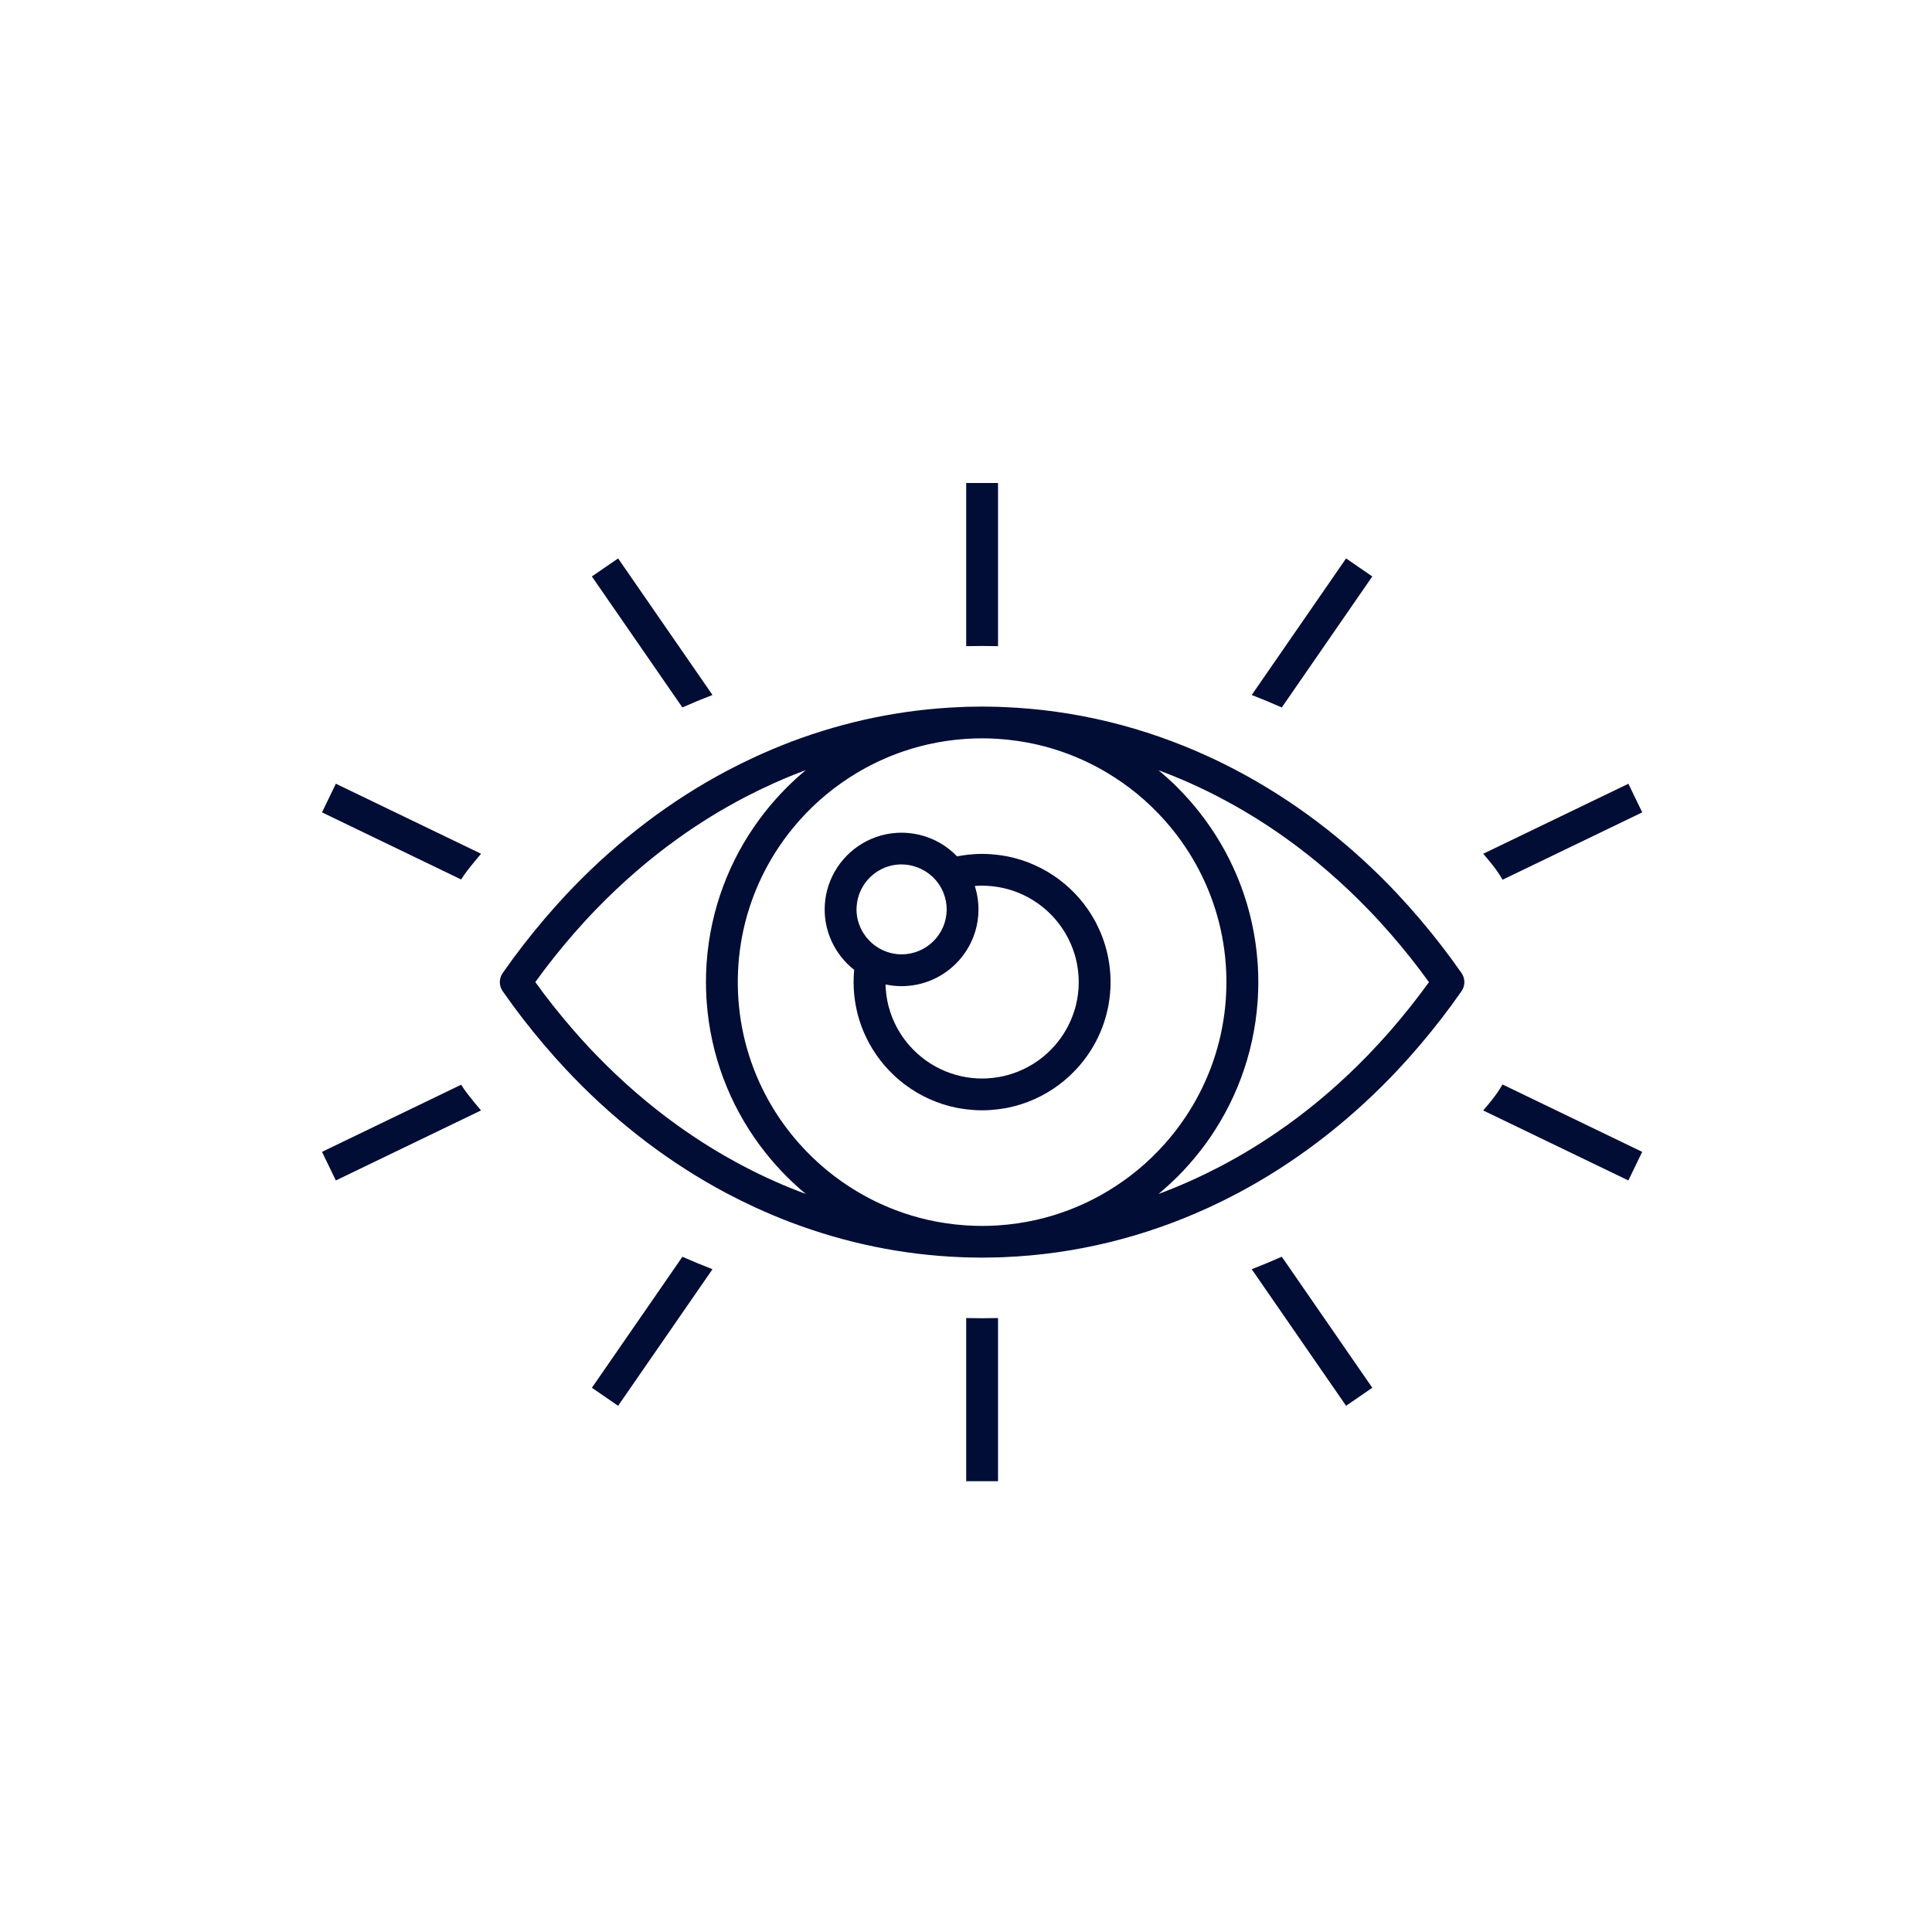 <?xml version="1.0" encoding="UTF-8"?> <svg xmlns="http://www.w3.org/2000/svg" width="60" height="60" viewBox="0 0 60 60" fill="none"> <g clip-path="url(#clip0_2960_10729)"> <path d="M46.663 27.321L51.001 25.229L50.571 24.34L46.063 26.514C46.16 26.628 46.257 26.744 46.35 26.86C46.469 27.011 46.573 27.165 46.664 27.32L46.663 27.321Z" fill="#010D35"></path> <path d="M42.618 17.902L41.804 17.342L38.873 21.584C39.189 21.707 39.501 21.835 39.807 21.971L42.618 17.902Z" fill="#010D35"></path> <path d="M30.995 20.067V15H30.006V20.067C30.171 20.064 30.335 20.061 30.5 20.061C30.666 20.061 30.83 20.064 30.995 20.067Z" fill="#010D35"></path> <path d="M22.127 21.583L19.196 17.342L18.381 17.902L21.192 21.97C21.498 21.834 21.81 21.705 22.127 21.583H22.127Z" fill="#010D35"></path> <path d="M10 25.229L14.321 27.313C14.38 27.221 14.442 27.13 14.51 27.04C14.648 26.862 14.792 26.688 14.94 26.514L10.43 24.339L10 25.229Z" fill="#010D35"></path> <path d="M46.349 34.14C46.256 34.257 46.16 34.372 46.062 34.486L50.57 36.66L51 35.772L46.662 33.679C46.572 33.836 46.468 33.989 46.348 34.139L46.349 34.14Z" fill="#010D35"></path> <path d="M38.873 39.416L41.804 43.658L42.618 43.098L39.807 39.029C39.501 39.165 39.189 39.293 38.873 39.416Z" fill="#010D35"></path> <path d="M30.006 40.933V46H30.995V40.933C30.83 40.936 30.666 40.939 30.5 40.939C30.335 40.939 30.171 40.936 30.006 40.933Z" fill="#010D35"></path> <path d="M18.381 43.098L19.196 43.658L22.127 39.417C21.811 39.294 21.499 39.166 21.193 39.03L18.382 43.098H18.381Z" fill="#010D35"></path> <path d="M14.321 33.687L10 35.772L10.43 36.66L14.939 34.485C14.791 34.312 14.647 34.137 14.51 33.959C14.441 33.869 14.379 33.778 14.321 33.687V33.687Z" fill="#010D35"></path> <path d="M44.106 28.554C43.882 28.292 43.655 28.036 43.422 27.788C43.35 27.71 43.277 27.633 43.204 27.557C41.769 26.073 40.164 24.86 38.442 23.947C38.147 23.79 37.849 23.642 37.547 23.503C35.538 22.578 33.389 22.048 31.176 21.959C31.116 21.956 31.055 21.953 30.995 21.951C30.916 21.949 30.837 21.949 30.758 21.947C30.672 21.945 30.586 21.943 30.5 21.943C30.415 21.943 30.329 21.945 30.243 21.947C30.164 21.948 30.085 21.949 30.006 21.951C29.945 21.953 29.884 21.956 29.824 21.959C28.021 22.032 26.261 22.397 24.583 23.03L24.569 23.024L24.561 23.039C24.188 23.181 23.819 23.336 23.454 23.504C23.152 23.643 22.853 23.791 22.558 23.947C20.836 24.862 19.231 26.075 17.797 27.558C17.723 27.634 17.651 27.711 17.578 27.788C17.346 28.037 17.117 28.293 16.895 28.555C16.447 29.082 16.018 29.636 15.611 30.219C15.493 30.388 15.493 30.613 15.611 30.782C16.018 31.365 16.447 31.92 16.895 32.446C17.118 32.709 17.346 32.964 17.578 33.213C17.651 33.29 17.723 33.367 17.797 33.443C19.231 34.927 20.836 36.139 22.558 37.054C22.853 37.21 23.152 37.358 23.454 37.497C23.818 37.665 24.187 37.82 24.561 37.962C24.569 37.964 24.576 37.968 24.583 37.97C26.261 38.603 28.021 38.969 29.824 39.042C29.884 39.044 29.945 39.048 30.006 39.049C30.085 39.052 30.164 39.052 30.243 39.053C30.329 39.055 30.415 39.057 30.5 39.057C30.586 39.057 30.672 39.055 30.758 39.053C30.837 39.053 30.916 39.052 30.995 39.049C31.056 39.048 31.116 39.044 31.176 39.042C33.389 38.952 35.538 38.422 37.547 37.497C37.849 37.358 38.147 37.21 38.442 37.054C40.164 36.139 41.769 34.926 43.204 33.443C43.277 33.367 43.35 33.29 43.422 33.213C43.655 32.964 43.883 32.709 44.106 32.446C44.553 31.919 44.983 31.365 45.389 30.782C45.507 30.613 45.507 30.388 45.389 30.219C44.983 29.636 44.553 29.081 44.106 28.555V28.554ZM39.948 34.959C39.281 35.437 38.588 35.863 37.876 36.235C37.579 36.389 37.279 36.535 36.976 36.671C36.803 36.749 36.631 36.823 36.457 36.893C36.298 36.958 36.138 37.021 35.977 37.08C36.083 36.993 36.186 36.903 36.286 36.811C36.389 36.717 36.489 36.622 36.587 36.524C36.644 36.467 36.7 36.409 36.755 36.351C36.989 36.101 37.208 35.838 37.412 35.563C38.346 34.297 38.939 32.766 39.056 31.106C39.059 31.067 39.062 31.027 39.064 30.987C39.073 30.826 39.078 30.664 39.078 30.5C39.078 30.337 39.073 30.174 39.064 30.013C39.061 29.973 39.059 29.933 39.056 29.894C38.939 28.234 38.346 26.703 37.412 25.438C37.208 25.162 36.989 24.899 36.755 24.65C36.7 24.591 36.644 24.533 36.587 24.476C36.49 24.378 36.39 24.282 36.287 24.189C36.187 24.097 36.084 24.007 35.978 23.92C36.139 23.98 36.299 24.042 36.458 24.107C36.632 24.178 36.805 24.252 36.977 24.329C37.28 24.465 37.58 24.61 37.877 24.766C38.589 25.138 39.282 25.564 39.948 26.042C40.843 26.683 41.692 27.418 42.487 28.24C42.725 28.485 42.957 28.738 43.185 29C43.599 29.476 43.998 29.975 44.378 30.502C43.998 31.027 43.599 31.527 43.185 32.004C42.957 32.264 42.725 32.518 42.487 32.764C41.692 33.585 40.843 34.32 39.948 34.961L39.948 34.959ZM24.543 36.893C24.369 36.823 24.196 36.748 24.025 36.671C23.721 36.536 23.421 36.39 23.125 36.235C22.412 35.862 21.72 35.437 21.053 34.959C20.159 34.318 19.309 33.583 18.514 32.761C18.276 32.516 18.044 32.263 17.817 32.001C17.402 31.525 17.003 31.026 16.624 30.499C17.003 29.974 17.402 29.474 17.817 28.997C18.044 28.737 18.276 28.483 18.514 28.238C19.309 27.416 20.159 26.681 21.053 26.04C21.72 25.562 22.412 25.136 23.125 24.763C23.422 24.609 23.722 24.463 24.026 24.326C24.198 24.249 24.37 24.175 24.544 24.104C24.703 24.039 24.863 23.977 25.024 23.918C24.919 24.005 24.815 24.095 24.715 24.187C24.613 24.28 24.513 24.376 24.415 24.474C24.358 24.531 24.303 24.59 24.247 24.648C24.013 24.897 23.794 25.16 23.59 25.436C22.656 26.702 22.063 28.233 21.946 29.892C21.943 29.932 21.94 29.972 21.938 30.012C21.929 30.173 21.924 30.335 21.924 30.498C21.924 30.66 21.929 30.823 21.938 30.985C21.941 31.025 21.943 31.064 21.946 31.104C22.063 32.764 22.656 34.294 23.59 35.56C23.794 35.836 24.013 36.099 24.247 36.348C24.303 36.407 24.359 36.465 24.415 36.522C24.512 36.62 24.613 36.716 24.715 36.809C24.815 36.902 24.919 36.991 25.024 37.078C24.863 37.019 24.703 36.957 24.544 36.892L24.543 36.893ZM38.086 30.361C38.087 30.407 38.088 30.453 38.088 30.5C38.088 30.547 38.087 30.592 38.086 30.639C38.081 30.926 38.06 31.21 38.023 31.489C37.869 32.663 37.444 33.755 36.812 34.697C36.62 34.985 36.408 35.259 36.178 35.517C35.913 35.815 35.626 36.092 35.318 36.346C35.027 36.584 34.719 36.802 34.394 36.996C34.011 37.226 33.606 37.422 33.183 37.583C32.861 37.704 32.529 37.806 32.189 37.883C31.801 37.971 31.402 38.029 30.995 38.056C30.906 38.061 30.816 38.066 30.725 38.069C30.65 38.07 30.575 38.072 30.5 38.072C30.425 38.072 30.35 38.07 30.275 38.069C30.185 38.066 30.096 38.061 30.006 38.056C29.598 38.029 29.199 37.971 28.812 37.883C28.471 37.806 28.139 37.704 27.818 37.583C27.395 37.422 26.989 37.226 26.607 36.996C26.283 36.802 25.974 36.584 25.683 36.346C25.375 36.092 25.087 35.815 24.823 35.518C24.594 35.26 24.381 34.986 24.188 34.698C23.557 33.756 23.131 32.665 22.977 31.49C22.941 31.211 22.919 30.928 22.914 30.64C22.914 30.594 22.913 30.548 22.913 30.501C22.913 30.454 22.914 30.409 22.914 30.362C22.919 30.075 22.941 29.791 22.977 29.512C23.131 28.338 23.557 27.246 24.188 26.304C24.381 26.016 24.594 25.742 24.823 25.484C25.087 25.186 25.374 24.909 25.683 24.656C25.974 24.418 26.282 24.2 26.607 24.006C26.99 23.776 27.395 23.58 27.818 23.419C28.139 23.297 28.471 23.197 28.812 23.119C29.199 23.031 29.598 22.973 30.006 22.946C30.095 22.941 30.185 22.936 30.275 22.933C30.35 22.932 30.425 22.93 30.5 22.93C30.575 22.93 30.65 22.932 30.725 22.933C30.815 22.936 30.905 22.941 30.995 22.946C31.402 22.973 31.801 23.031 32.189 23.119C32.529 23.196 32.861 23.297 33.183 23.419C33.606 23.58 34.011 23.776 34.394 24.006C34.718 24.2 35.027 24.418 35.318 24.656C35.625 24.91 35.913 25.187 36.178 25.485C36.407 25.743 36.62 26.017 36.812 26.305C37.444 27.247 37.869 28.338 38.023 29.513C38.06 29.792 38.081 30.075 38.086 30.363V30.361Z" fill="#010D35"></path> <path d="M34.055 28.694C34.042 28.668 34.029 28.64 34.014 28.614C33.461 27.59 32.47 26.834 31.292 26.597C31.264 26.592 31.235 26.587 31.205 26.582C31.143 26.57 31.08 26.561 31.017 26.553C31.01 26.552 31.002 26.551 30.995 26.55C30.832 26.531 30.668 26.518 30.5 26.518C30.333 26.518 30.168 26.53 30.006 26.55C29.998 26.551 29.991 26.552 29.983 26.553C29.92 26.561 29.857 26.571 29.795 26.582C29.771 26.586 29.747 26.59 29.723 26.595C29.647 26.516 29.566 26.443 29.48 26.375C29.122 26.091 28.679 25.909 28.197 25.869C28.132 25.864 28.067 25.86 28 25.86C27.109 25.86 26.331 26.35 25.92 27.073C25.724 27.419 25.612 27.817 25.611 28.241C25.611 28.241 25.611 28.243 25.611 28.244C25.611 28.287 25.612 28.329 25.614 28.371C25.631 28.677 25.706 28.969 25.828 29.234C25.988 29.582 26.229 29.886 26.527 30.119C26.515 30.245 26.509 30.373 26.509 30.501C26.509 30.753 26.533 30.998 26.578 31.237C26.649 31.615 26.774 31.975 26.945 32.307C26.958 32.333 26.971 32.361 26.985 32.386C27.539 33.41 28.53 34.166 29.707 34.403C29.736 34.409 29.765 34.413 29.794 34.419C29.857 34.43 29.92 34.439 29.983 34.447C29.99 34.448 29.997 34.449 30.005 34.45C30.167 34.469 30.332 34.482 30.499 34.482C30.667 34.482 30.832 34.47 30.994 34.45C31.001 34.449 31.009 34.448 31.016 34.447C31.08 34.439 31.142 34.429 31.204 34.419C31.233 34.413 31.263 34.409 31.292 34.403C32.469 34.165 33.459 33.41 34.014 32.386C34.028 32.36 34.041 32.333 34.054 32.307C34.225 31.975 34.349 31.615 34.421 31.237C34.465 30.998 34.49 30.753 34.49 30.501C34.49 30.249 34.465 30.004 34.421 29.765C34.35 29.386 34.225 29.027 34.054 28.695L34.055 28.694ZM32.217 32.954C31.858 33.204 31.443 33.378 30.995 33.453C30.88 33.472 30.763 33.485 30.644 33.491C30.597 33.493 30.549 33.494 30.5 33.494C30.451 33.494 30.404 33.492 30.356 33.491C30.237 33.485 30.12 33.472 30.006 33.453C29.557 33.378 29.142 33.204 28.784 32.954C28.256 32.585 27.852 32.051 27.648 31.428C27.626 31.36 27.606 31.293 27.588 31.224C27.537 31.015 27.507 30.797 27.501 30.573C27.663 30.608 27.829 30.626 28.001 30.626C28.071 30.626 28.14 30.623 28.208 30.616C28.259 30.612 28.309 30.606 28.358 30.599C29.047 30.495 29.64 30.096 30.005 29.535C30.247 29.163 30.388 28.718 30.388 28.242C30.388 28.017 30.356 27.799 30.297 27.593C30.29 27.566 30.282 27.54 30.274 27.514C30.302 27.513 30.329 27.51 30.356 27.509C30.404 27.506 30.451 27.505 30.5 27.505C30.549 27.505 30.597 27.507 30.644 27.509C30.763 27.514 30.88 27.528 30.995 27.547C31.443 27.621 31.859 27.795 32.217 28.046C32.744 28.414 33.148 28.948 33.352 29.572C33.375 29.639 33.395 29.706 33.412 29.775C33.47 30.007 33.501 30.25 33.501 30.5C33.501 30.75 33.47 30.993 33.412 31.225C33.395 31.294 33.375 31.362 33.352 31.429C33.148 32.052 32.744 32.585 32.217 32.954V32.954ZM28.001 26.846C28.135 26.846 28.265 26.866 28.387 26.902C28.467 26.925 28.543 26.954 28.616 26.991C28.783 27.073 28.931 27.186 29.053 27.324C29.096 27.374 29.137 27.426 29.173 27.482C29.195 27.517 29.217 27.552 29.236 27.588C29.264 27.641 29.288 27.695 29.309 27.751C29.367 27.904 29.4 28.07 29.4 28.242C29.4 29.012 28.771 29.638 28.001 29.638C27.899 29.638 27.8 29.627 27.705 29.606C27.692 29.604 27.678 29.599 27.665 29.596C27.657 29.595 27.649 29.592 27.64 29.59C27.476 29.546 27.324 29.474 27.189 29.377C27.039 29.27 26.911 29.134 26.813 28.977C26.777 28.921 26.746 28.863 26.719 28.802C26.643 28.63 26.6 28.441 26.6 28.241C26.6 28.184 26.605 28.128 26.612 28.072C26.627 27.946 26.659 27.825 26.706 27.711C26.915 27.203 27.416 26.845 27.999 26.845L28.001 26.846Z" fill="#010D35"></path> </g> <defs> <clipPath id="clip0_2960_10729"> <rect width="41" height="31" fill="white" transform="translate(10 15)"></rect> </clipPath> </defs> </svg> 